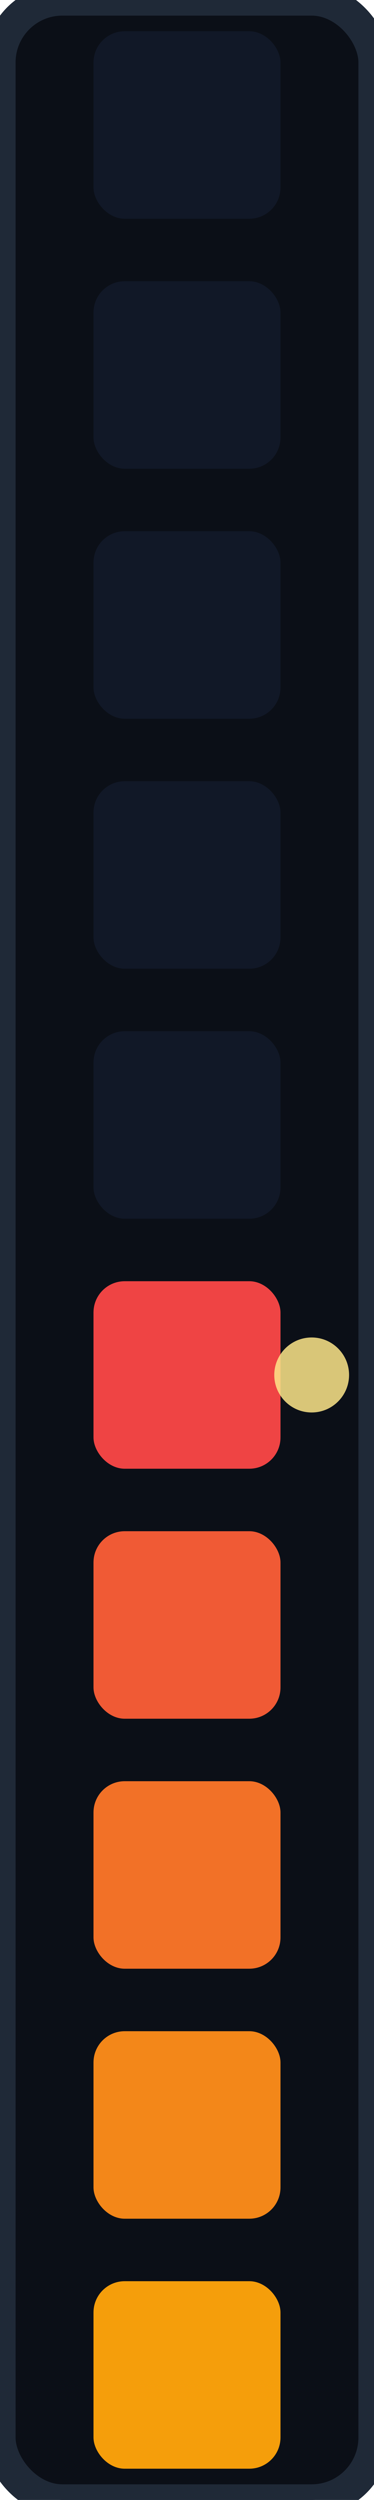 <svg xmlns="http://www.w3.org/2000/svg" width="12" height="80" viewBox="0 0 12 80">
<rect x="0" y="0" width="12" height="80" rx="2" ry="2" fill="#0b0f17" stroke="#1f2937" stroke-width="1"/>

<rect x="3" y="1" width="6" height="6" rx="1" ry="1" fill="#111827"/>
<rect x="3" y="9" width="6" height="6" rx="1" ry="1" fill="#111827"/>
<rect x="3" y="17" width="6" height="6" rx="1" ry="1" fill="#111827"/>
<rect x="3" y="25" width="6" height="6" rx="1" ry="1" fill="#111827"/>
<rect x="3" y="33" width="6" height="6" rx="1" ry="1" fill="#111827"/>
<rect x="3" y="41" width="6" height="6" rx="1" ry="1" fill="#ef4444"/>
<rect x="3" y="49" width="6" height="6" rx="1" ry="1" fill="#f05a35"/>
<rect x="3" y="57" width="6" height="6" rx="1" ry="1" fill="#f27127"/>
<rect x="3" y="65" width="6" height="6" rx="1" ry="1" fill="#f38719"/>
<rect x="3" y="73" width="6" height="6" rx="1" ry="1" fill="#f59e0b"/>
<circle cx="10" cy="44.0" r="1.2" fill="#fde68a" opacity="0.85"/>
</svg>
